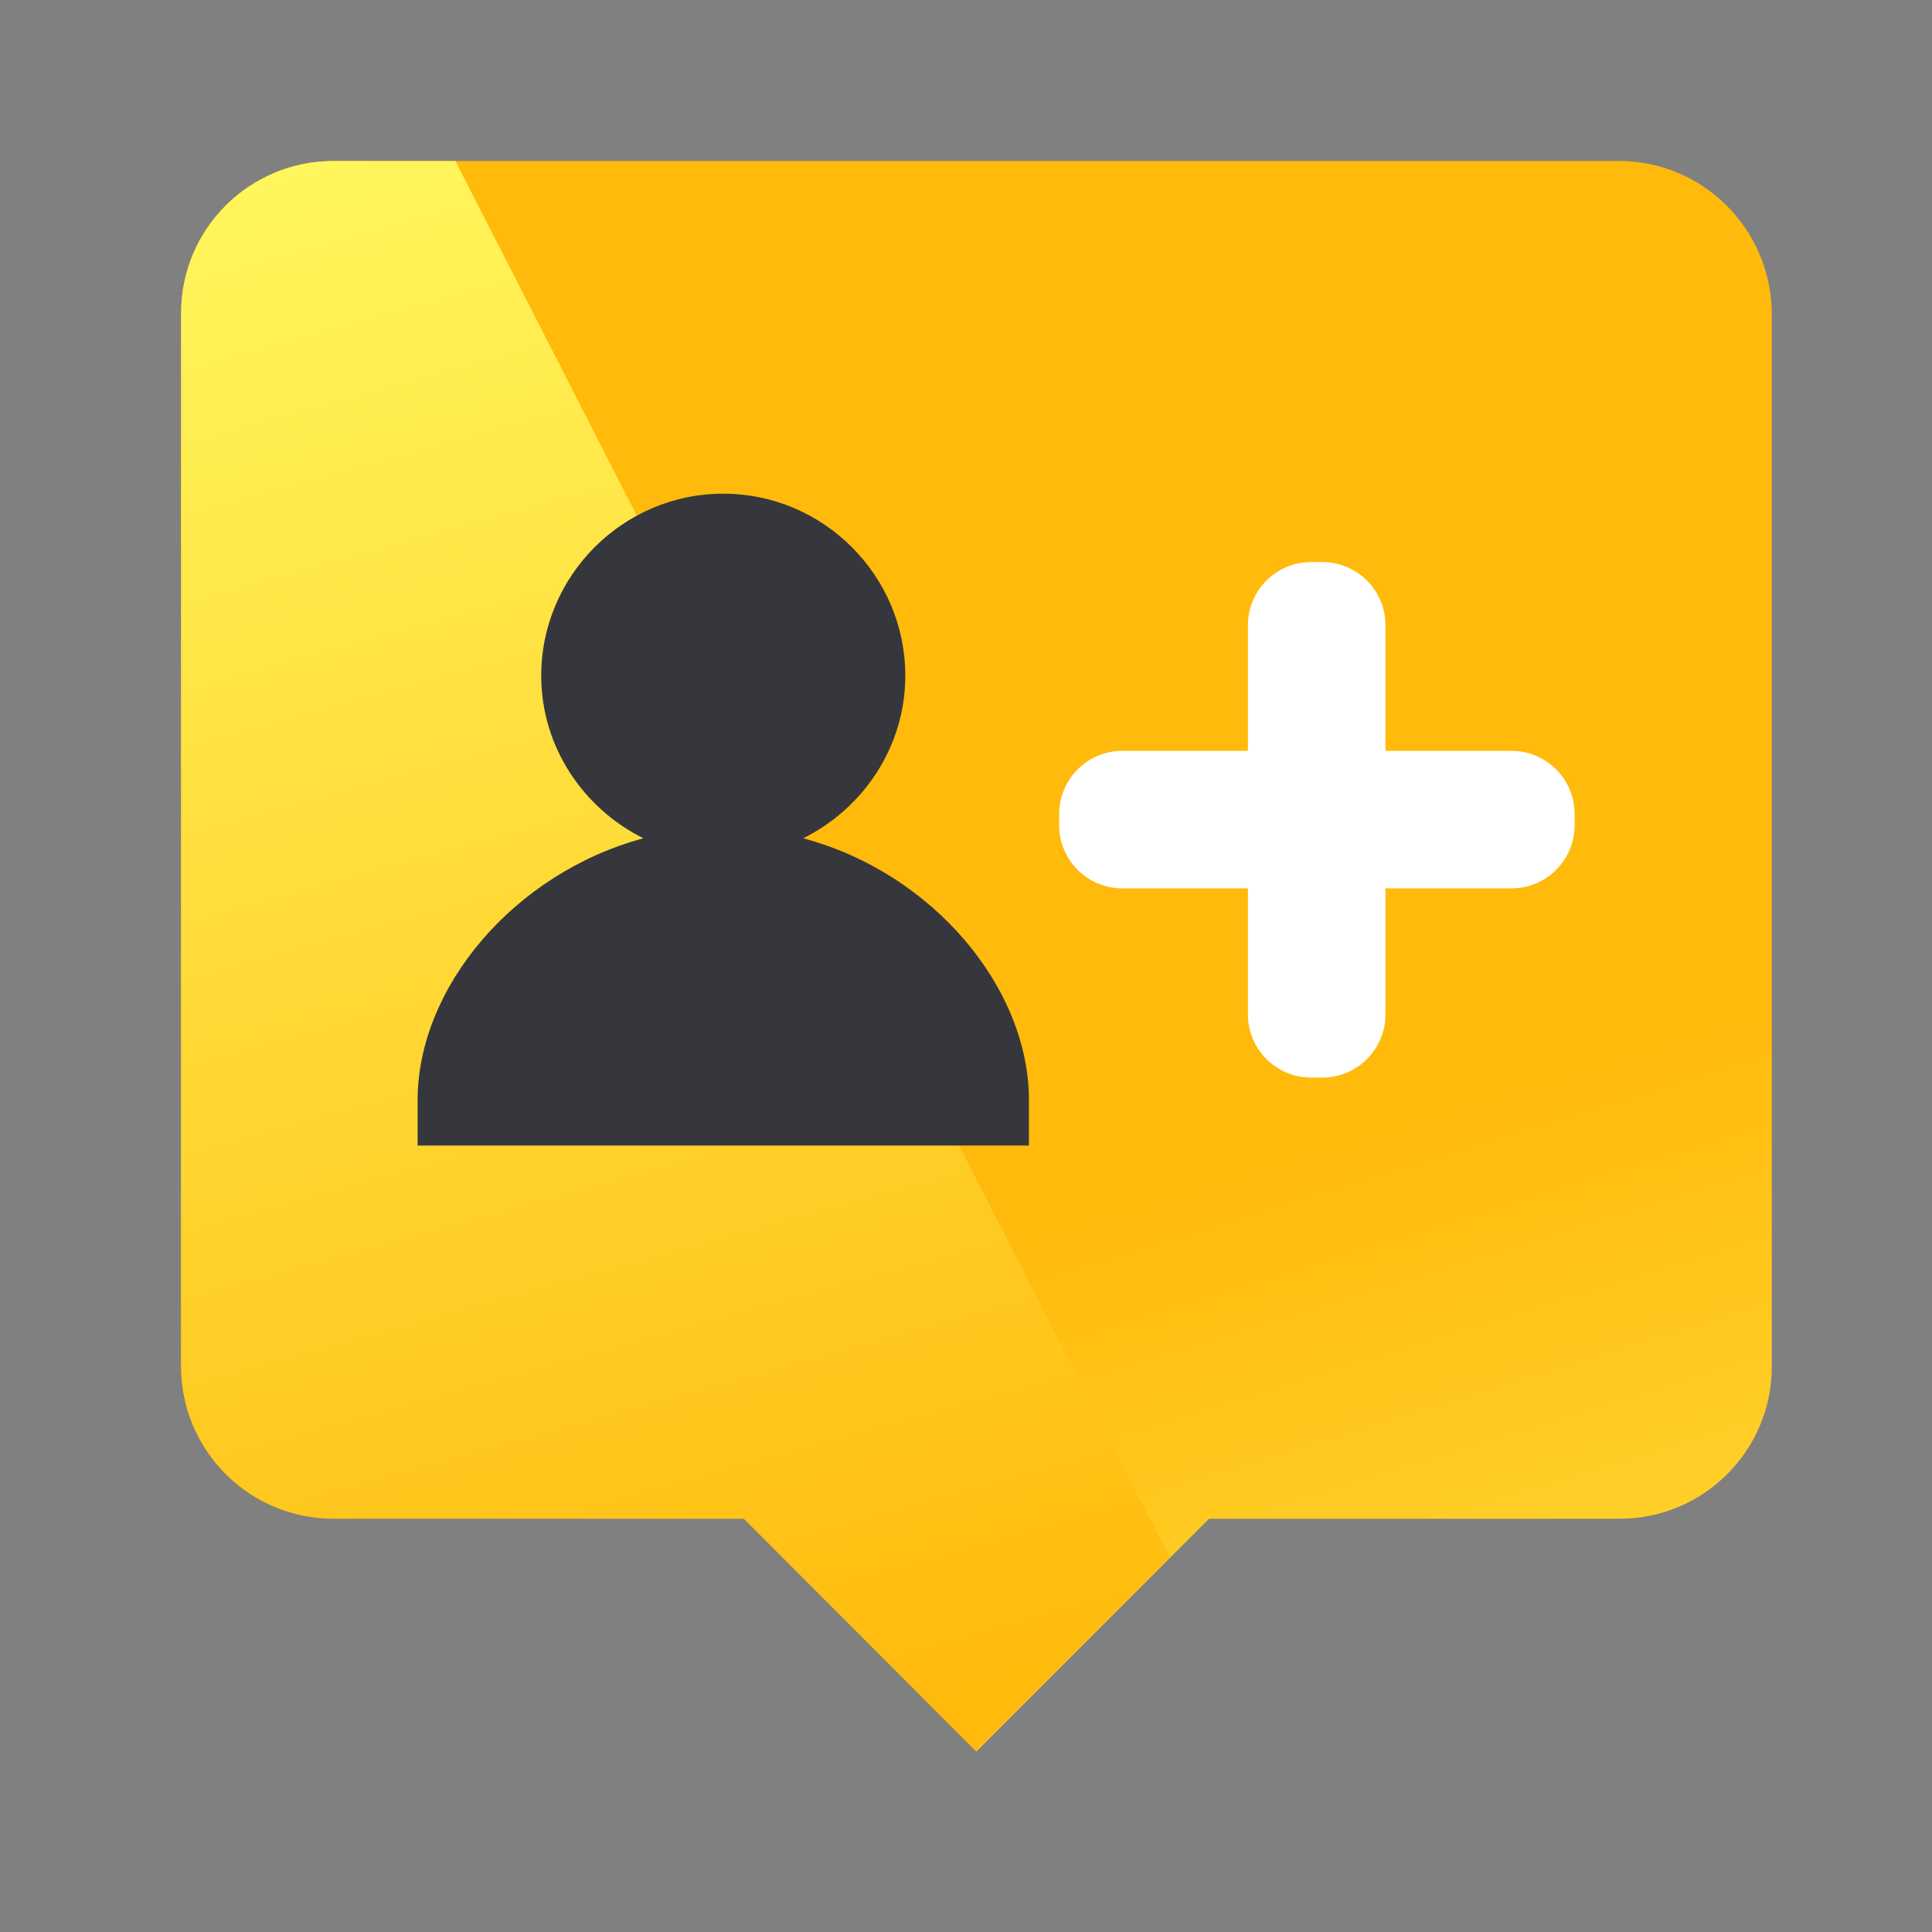 <svg width="96" height="96" viewBox="0 0 96 96" fill="none" xmlns="http://www.w3.org/2000/svg">
<rect x="0" y="0" width="96" height="96" fill="#808080" stroke="none"/>
<path d="M9 15.564V67.902C9 72.069 12.377 75.466 16.564 75.466H36.966L48.52 87.02L60.074 75.466H80.475C84.642 75.466 88.04 72.089 88.04 67.902V15.564C88 11.377 84.623 8 80.436 8H16.564C12.377 8 9 11.377 9 15.564Z" fill="url(#paint0_linear_8412_574)"/>
<path d="M58.118 77.362L48.48 87L36.946 75.446H16.564C12.397 75.446 9 72.069 9 67.882V15.544C9 11.377 12.397 8 16.564 8H22.628L58.118 77.362Z" fill="url(#paint1_linear_8412_574)"/>
<path d="M75.103 37.309H55.768C54.034 37.309 52.628 38.715 52.628 40.449V41.002C52.628 42.737 54.034 44.142 55.768 44.142H75.103C76.838 44.142 78.243 42.737 78.243 41.002V40.449C78.243 38.715 76.838 37.309 75.103 37.309Z" fill="white"/>
<path d="M68.843 50.403V31.068C68.843 29.334 67.437 27.928 65.702 27.928H65.149C63.415 27.928 62.009 29.334 62.009 31.068V50.403C62.009 52.138 63.415 53.544 65.149 53.544H65.702C67.437 53.544 68.843 52.138 68.843 50.403Z" fill="white"/>
<path d="M39.909 41.654C42.891 40.173 44.984 37.111 44.984 33.576C44.984 28.599 40.916 24.531 35.939 24.531C30.962 24.531 26.893 28.599 26.893 33.576C26.893 37.111 28.987 40.173 31.969 41.654C25.531 43.392 20.751 49.08 20.751 54.669V56.921H51.127V54.669C51.127 49.08 46.347 43.372 39.909 41.654Z" fill="#36373C"/>
<defs>
<linearGradient id="paint0_linear_8412_574" x1="74.925" y1="127.31" x2="54.109" y2="59.903" gradientUnits="userSpaceOnUse">
<stop stop-color="#FFFC65"/>
<stop offset="1" stop-color="#FFBA0B"/>
</linearGradient>
<linearGradient id="paint1_linear_8412_574" x1="13.207" y1="-0.572" x2="37.657" y2="87.968" gradientUnits="userSpaceOnUse">
<stop stop-color="#FFFC65"/>
<stop offset="1" stop-color="#FFBA0B"/>
</linearGradient>
</defs>
</svg>
